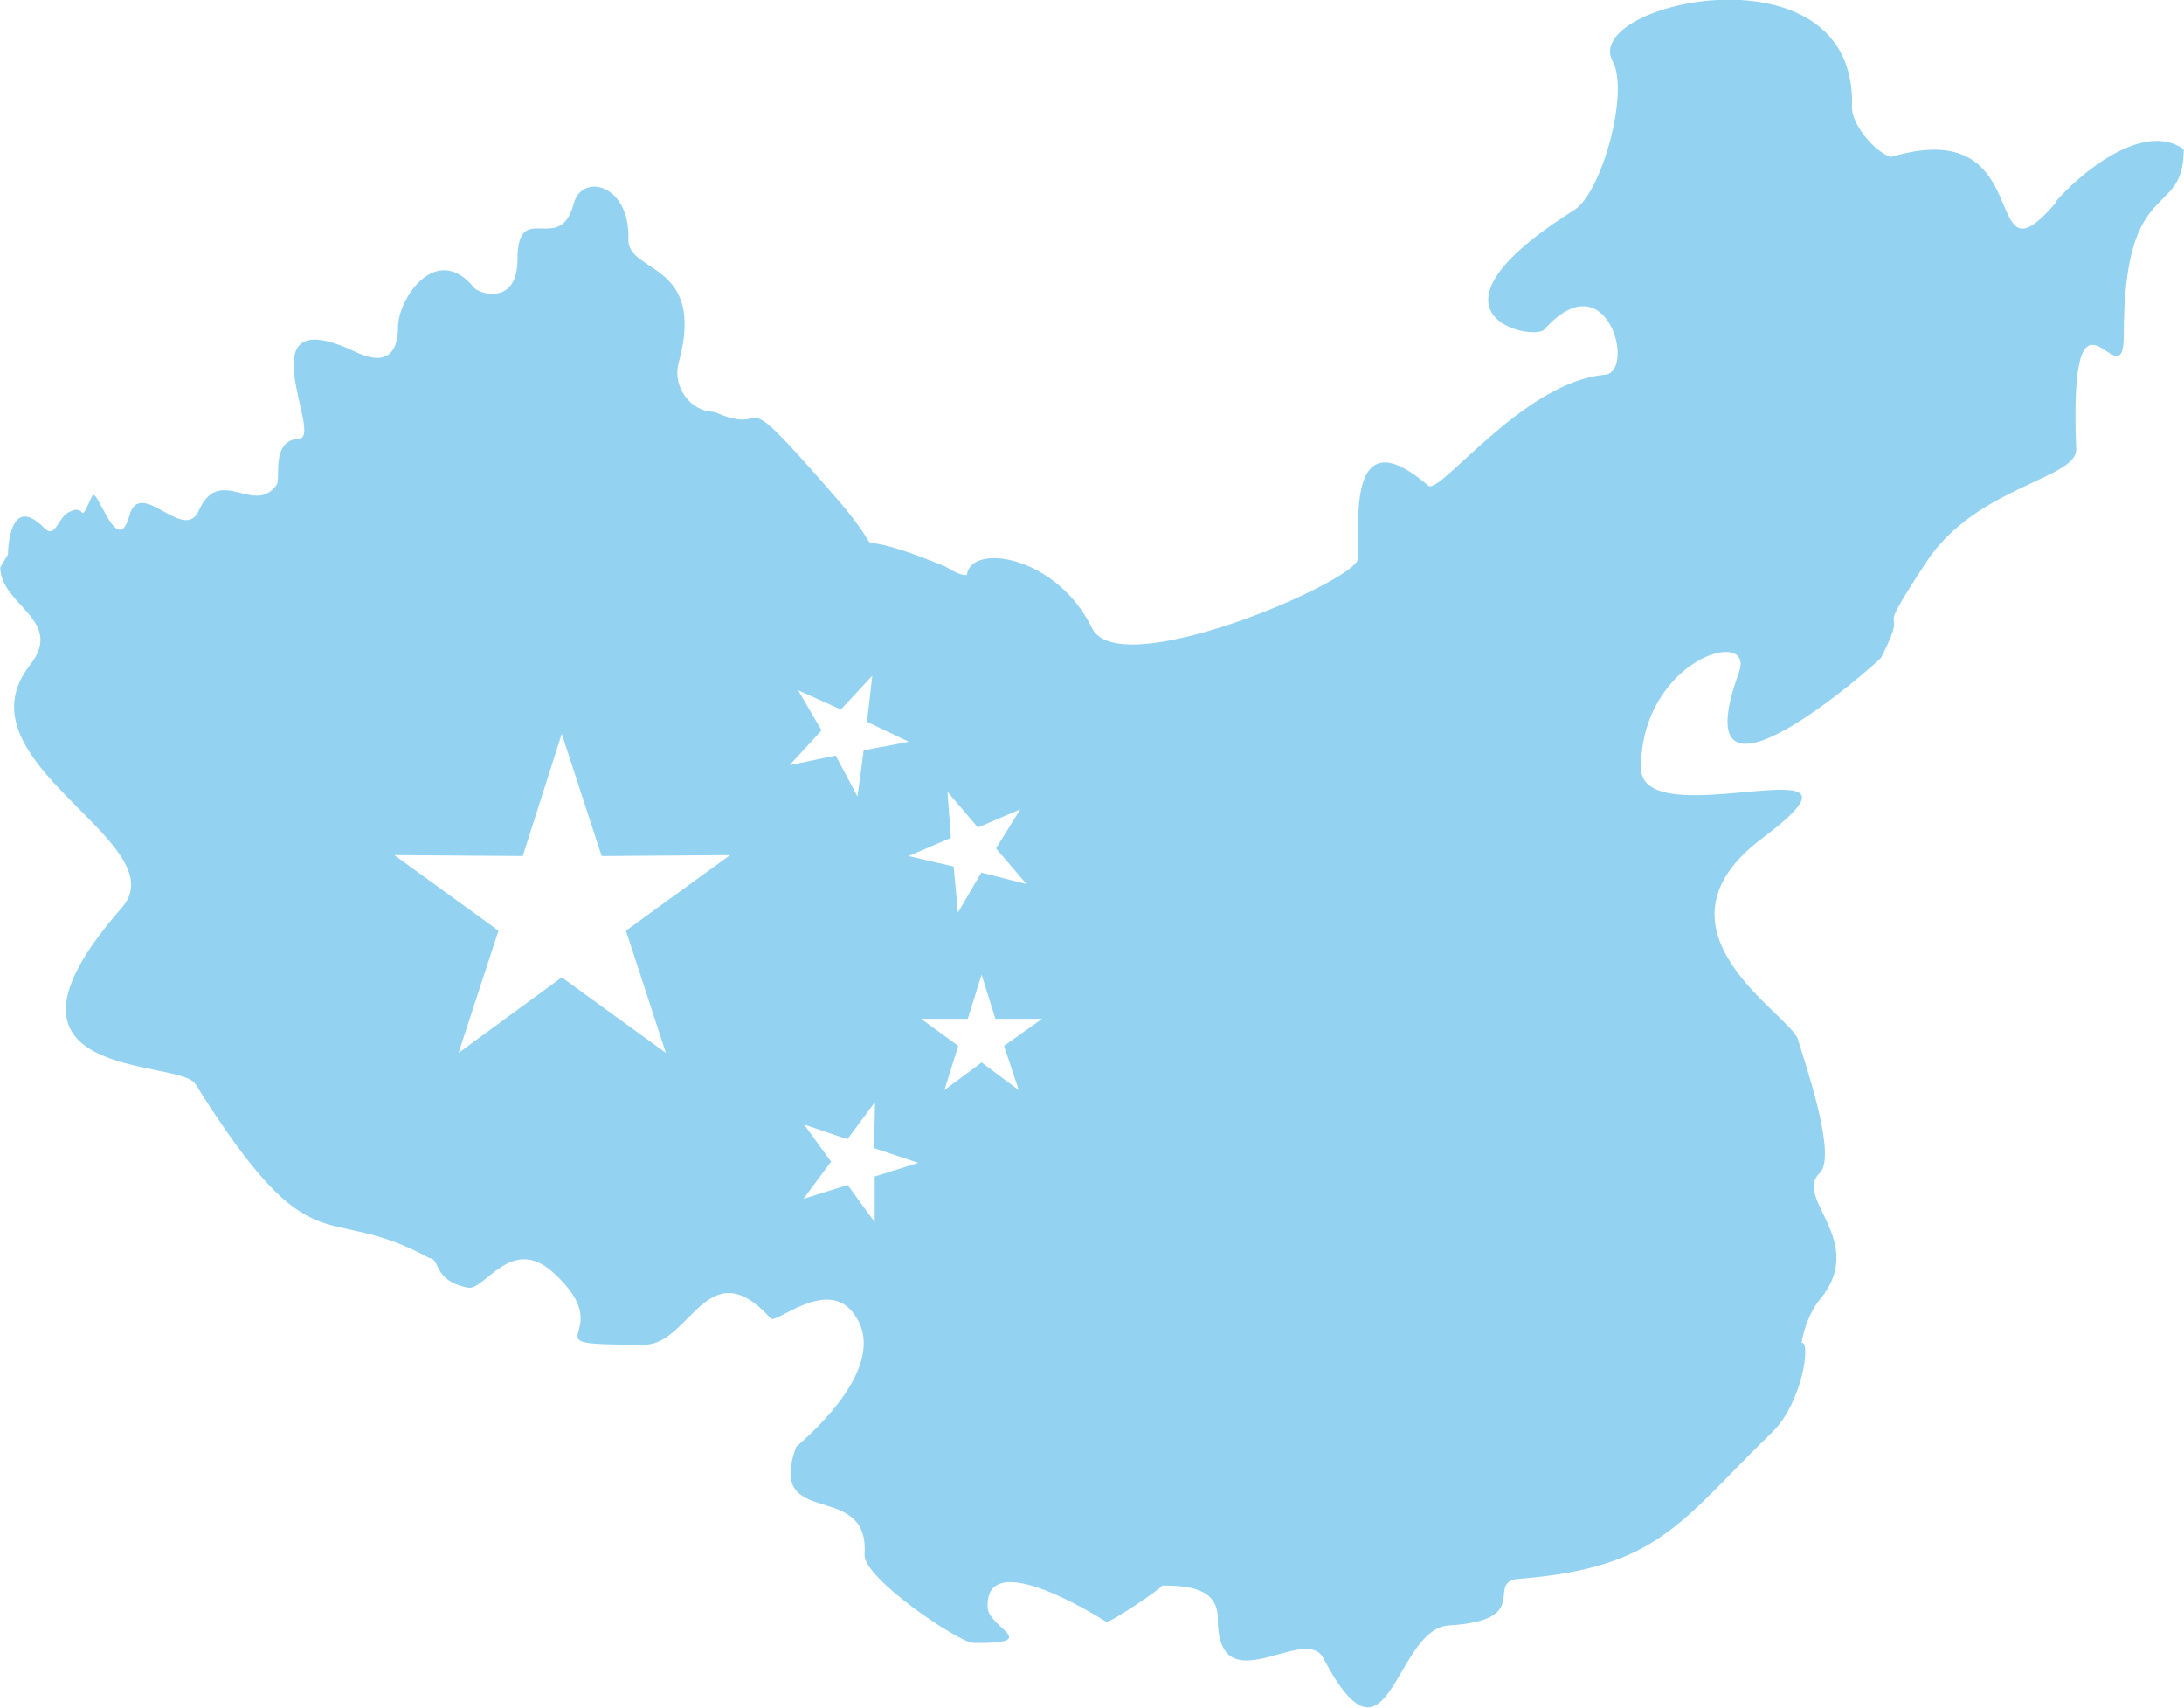 <?xml version="1.0" encoding="UTF-8"?><svg id="Layer_1" xmlns="http://www.w3.org/2000/svg" viewBox="0 0 71.11 55.61"><defs><style>.cls-1{fill:#93d3f1;}</style></defs><path class="cls-1" d="M66.93,6.61c-2.54,2.94-.48-2.96-5.36-1.5-.51-.14-1.3-1.07-1.27-1.64.17-5.39-8.86-3.39-7.79-1.47.54.99-.34,4.23-1.24,4.83-5.48,3.44-1.33,4.29-.99,3.9,2.06-2.31,2.99,1.38,1.98,1.47-2.68.23-5.39,3.95-5.76,3.61-2.94-2.54-2.12,2.12-2.31,2.46-.51.85-7.79,3.95-8.64,2.17-1.16-2.37-3.95-2.77-4.07-1.72-.23.03-.56-.2-.71-.28-4.07-1.67-1.16.45-3.84-2.57-3.16-3.61-1.69-1.58-3.67-2.46-.76,0-1.38-.79-1.16-1.61.9-3.3-1.67-2.88-1.64-4.01.06-1.81-1.52-2.17-1.78-1.16-.45,1.72-1.83-.17-1.83,1.81,0,1.52-1.24,1.13-1.41.93-1.24-1.52-2.48.37-2.48,1.27,0,1.02-.54,1.24-1.44.79-3.61-1.67-.96,2.82-1.78,2.85-.93.06-.59,1.27-.73,1.5-.73,1.04-1.86-.68-2.54.85-.48,1.07-1.92-1.13-2.26.17-.4,1.41-1.04-.99-1.21-.65-.48,1.04-.14.23-.73.51-.4.17-.45.9-.82.54-1.16-1.19-1.19.76-1.19.85l-.25.42c0,1.24,2.12,1.72.96,3.19-2.46,3.16,4.86,5.79,2.99,7.9-5,5.7,1.86,4.88,2.4,5.73,3.9,6.21,4.12,3.75,7.62,5.67.37.03.11.73,1.24.96.54.14,1.41-1.72,2.77-.51,2.4,2.15-1.19,2.37,2.99,2.37,1.5,0,2.06-3.13,4.12-.85.17.17,1.72-1.24,2.6-.28,1.58,1.78-1.78,4.43-1.78,4.46-.99,2.74,2.4,1.02,2.23,3.5-.06.76,3.05,2.85,3.53,2.88,2.29.03.54-.48.48-1.13-.14-2.15,3.87.45,3.87.45.14,0,1.72-1.04,1.81-1.19.9,0,1.81.11,1.81,1.07,0,2.88,2.85.14,3.44,1.3,2.15,4.09,2.29-.96,4.09-1.07,2.82-.17,1.1-1.44,2.31-1.52,4.52-.37,5.19-1.83,8.21-4.77.99-.96,1.27-2.99.96-2.91.06-.45.31-1.1.62-1.44,1.52-1.89-.9-3.27-.03-4.09.56-.54-.42-3.39-.71-4.35-.25-.82-5.14-3.56-1.16-6.55,4.43-3.33-3.95.03-3.95-2.29,0-3.53,3.73-4.63,3.19-3.11-1.98,5.45,4.57-.37,4.63-.48,1.07-2.12-.48-.14,1.47-3.11,1.61-2.46,4.91-2.71,4.88-3.67-.25-6.38,1.55-1.36,1.55-3.73,0-5.28,1.95-3.7,1.95-6.04-1.33-.96-3.44.85-4.18,1.72ZM21.68,34.28l-3.39-2.46-3.36,2.46,1.3-3.98-3.39-2.46,4.18.03,1.27-3.98,1.3,3.98,4.18-.03-3.39,2.46,1.3,3.98ZM30.85,25.78l.99,1.16,1.38-.59-.79,1.27.99,1.16-1.47-.37-.76,1.3-.14-1.5-1.47-.34,1.38-.59-.11-1.5ZM26,22.48l1.38.62,1.02-1.1-.17,1.5,1.36.65-1.47.28-.2,1.5-.71-1.33-1.5.31,1.04-1.13-.76-1.3ZM28.48,38.29v1.5l-.88-1.21-1.44.45.9-1.21-.88-1.21,1.41.48.9-1.21-.03,1.5,1.44.48-1.44.45ZM33.17,35.49l-1.21-.9-1.21.9.45-1.44-1.21-.88h1.52l.45-1.44.45,1.44h1.52l-1.24.88.48,1.44Z"/></svg>